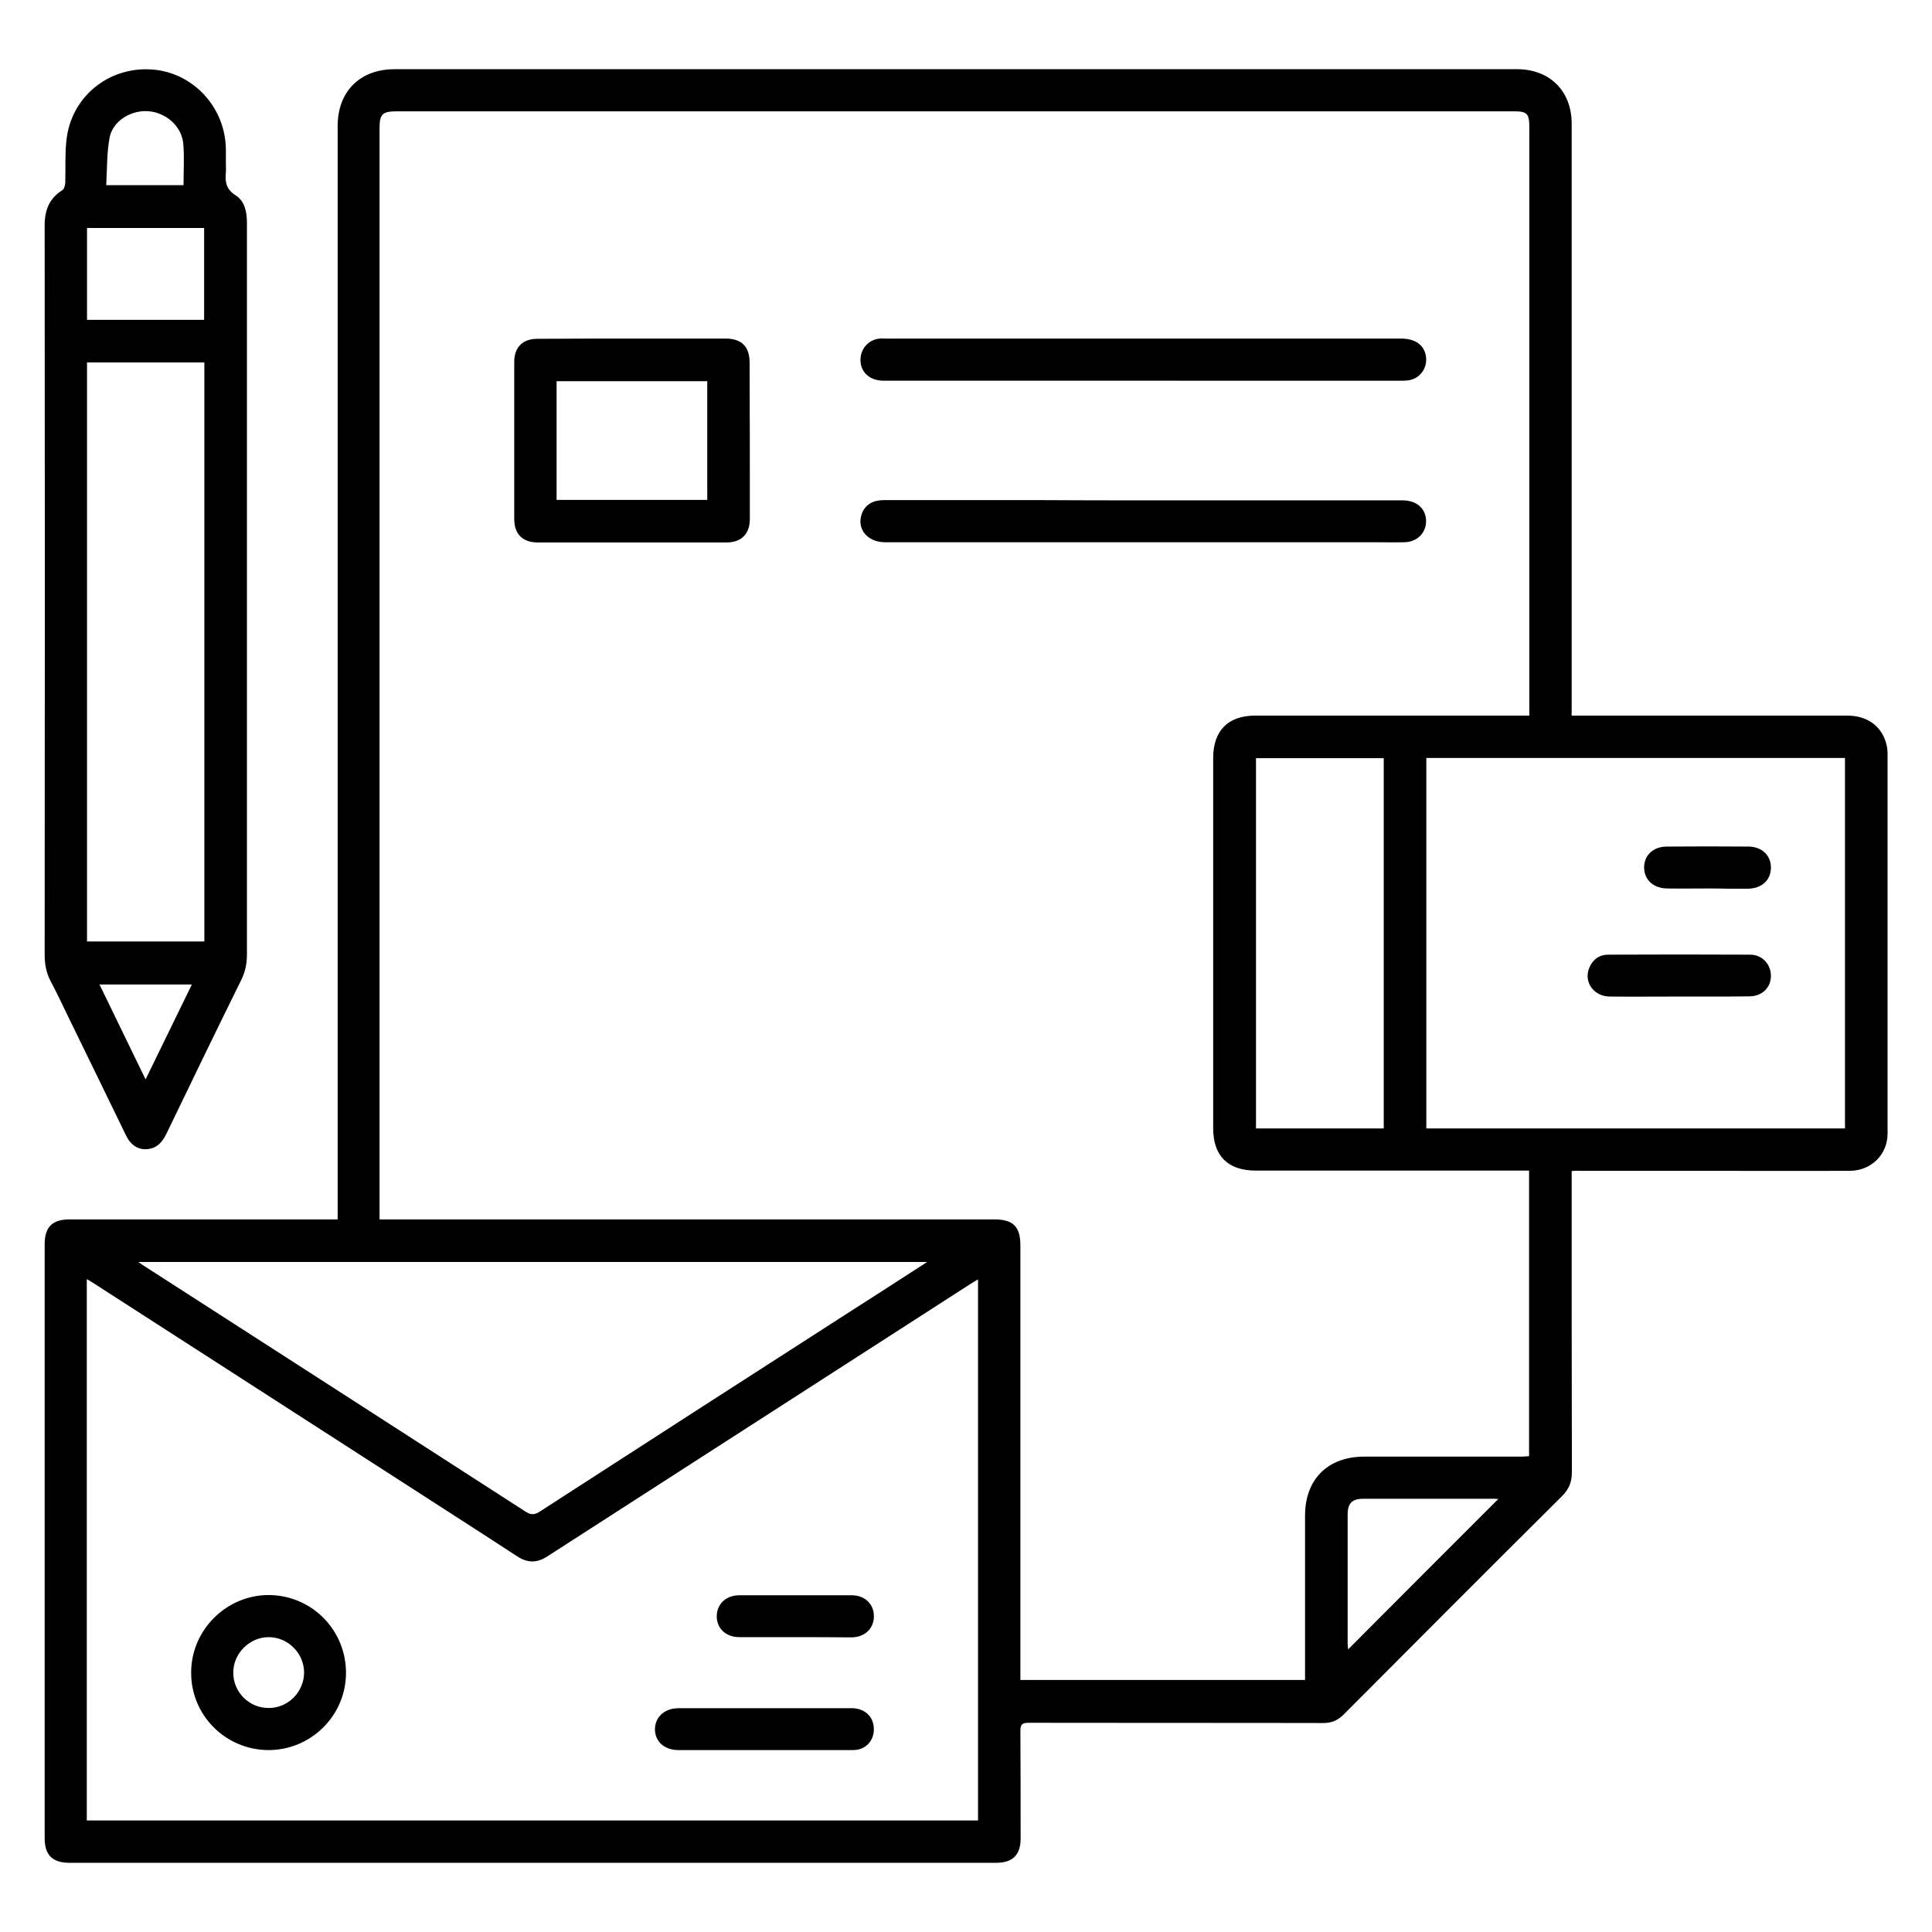 <?xml version="1.0" encoding="UTF-8"?>
<svg xmlns="http://www.w3.org/2000/svg" xmlns:xlink="http://www.w3.org/1999/xlink" id="Layer_1" x="0px" y="0px" viewBox="0 0 834.8 834.8" style="enable-background:new 0 0 834.8 834.8;" xml:space="preserve">
  <style type="text/css">	.st0{fill-rule:evenodd;clip-rule:evenodd;}</style>
  <g>	<path d="M679.1,506c0,2.1,0,4,0,5.8c0,41.4,0,82.8,0.1,124.3c0,4.1-1.2,7.3-4.2,10.3c-31.6,31.4-63,62.9-94.5,94.5  c-2.5,2.5-5.2,3.6-8.6,3.6c-42.5-0.1-84.9,0-127.4-0.1c-2.7,0-3.6,0.6-3.6,3.4c0.1,15.5,0.1,31.1,0.1,46.6  c0,7.1-3.4,10.5-10.6,10.5c-93.3,0-186.5,0-279.8,0c-40.2,0-80.3,0-120.5,0c-7.4,0-10.8-3.3-10.8-10.6c0-85.6,0-171.1,0-256.7  c0-7.4,3.3-10.7,10.7-10.7c37.4,0,74.7,0,112.1,0c1.1,0,2.3,0,3.8,0c0-1.7,0-3.1,0-4.6c0-137.5,0-275,0-412.5c0-18.5,0-36.9,0-55.4  c0-14.9,9.7-24.5,24.5-24.5c130.1,0,260.2,0,390.3,0c31.6,0,63.2,0,94.8,0c14.1,0,23.6,9.4,23.6,23.5c0,83.6,0,167.1,0,250.7  c0,1.5,0,3.1,0,5.1c1.5,0,2.7,0,3.9,0c38.4,0,76.8,0,115.2,0c8.8,0,15.2,4.8,17,12.8c0.4,1.6,0.4,3.3,0.4,5c0,54.3,0,108.5,0,162.8  c0,9.1-7.1,16.1-16.4,16.1c-21.7,0.1-43.4,0-65.1,0c-17.2,0-34.4,0-51.6,0C681.5,505.8,680.5,505.9,679.1,506z M164,526.9  c11.5,0,22.4,0,33.4,0c77.4,0,154.8,0,232.2,0c8.2,0,11.3,3.1,11.3,11.3c0,61,0,122.1,0,183.1c0,1.5,0,3,0,4.6c41.2,0,82.1,0,123,0  c0-1.5,0-2.8,0-4c0-22.3,0-44.7,0-67c0-15.7,9.8-25.5,25.6-25.5c22.5,0,45.1,0,67.6,0c1.2,0,2.4-0.1,3.6-0.2c0-41.3,0-82.1,0-123.4  c-1.4,0-2.6,0-3.9,0c-38.1,0-76.2,0-114.2,0c-12,0-18.4-6.3-18.4-18.3c0-53.3,0-106.6,0-159.9c0-11.9,6.4-18.4,18.3-18.4  c32,0,64.1,0,96.1,0c7.3,0,14.5,0,22.2,0c0-1.5,0-2.6,0-3.7c0-9.2,0-18.4,0-27.5c0-74.4,0-148.8,0-223.2c0-5.7-1-6.7-6.7-6.7  c-38,0-76,0-113.9,0c-122.9,0-245.8,0-368.7,0c-6.3,0-7.5,1.2-7.5,7.4c0,50.3,0,100.6,0,150.9c0,105.5,0,211,0,316.4  C164,524.1,164,525.3,164,526.9z M37.5,786.6c128.5,0,256.7,0,385.1,0c0-77.8,0-155.6,0-233.8c-1.4,0.8-2.3,1.4-3.3,2  c-60.9,39.2-121.9,78.5-182.8,117.7c-4.5,2.9-8.5,2.9-13,0c-14.5-9.5-29.1-18.8-43.6-28.2c-46.5-29.9-92.9-59.9-139.4-89.8  c-0.9-0.6-1.8-1.1-3-1.8C37.5,631,37.5,708.6,37.5,786.6z M797.2,487.6c0-53.6,0-106.7,0-160.1c-60.3,0-120.5,0-180.9,0  c0,53.4,0,106.7,0,160.1C676.8,487.6,736.9,487.6,797.2,487.6z M400.6,545.3c-113.9,0-227,0-340.8,0c1.4,1,2.2,1.6,3.1,2.1  c54.7,35.2,109.4,70.4,164.1,105.7c2.4,1.6,4,1.5,6.3,0c44.1-28.5,88.3-57,132.5-85.4C377.2,560.4,388.6,553.1,400.6,545.3z   M597.9,487.6c0-53.4,0-106.6,0-160c-18.5,0-36.8,0-55.2,0c0,53.4,0,106.7,0,160C561.2,487.6,579.4,487.6,597.9,487.6z   M647.4,647.7c-0.7,0-1.2-0.1-1.7-0.1c-18.9,0-37.7,0-56.6,0c-4.9,0-6.8,2-6.8,6.8c0,18.7,0,37.3,0,56c0,0.7,0.2,1.5,0.2,2.3  C604.1,691,625.6,669.5,647.4,647.7z"></path>	<path d="M97.6,70.6c0,1.3,0.1,2.5,0,3.8c-0.4,4.1,0,7.3,4.2,10c4,2.5,4.9,7.2,4.9,12c0,17.3,0,34.6,0,52c0,88,0,175.9,0,263.9  c0,4.1-0.7,7.7-2.6,11.4c-10.9,22.1-21.6,44.2-32.3,66.4c-1.7,3.4-3.9,5.9-7.8,6.4c-4.2,0.5-7.5-1.6-9.6-6  c-8.2-16.8-16.3-33.6-24.5-50.3c-2.6-5.3-5.1-10.8-7.9-16c-2-3.7-2.7-7.5-2.7-11.7c0.1-105.1,0.1-210.1,0-315.2  c0-6.5,2-11.6,7.6-15.1c0.8-0.5,1.2-2,1.3-3.1c0.2-6.1-0.2-12.4,0.5-18.4C30.6,42,46.7,28.9,65.2,30c18,1,32.3,16.3,32.4,34.7  C97.6,66.6,97.6,68.6,97.6,70.6z M37.6,156.6c0,83.6,0,166.8,0,250.2c17,0,33.8,0,50.7,0c0-83.5,0-166.8,0-250.2  C71.3,156.6,54.6,156.6,37.6,156.6z M88.2,138.2c0-13.4,0-26.5,0-39.7c-17,0-33.7,0-50.6,0c0,13.4,0,26.5,0,39.7  C54.6,138.2,71.4,138.2,88.2,138.2z M79.3,80c0-6.2,0.4-12-0.1-17.8c-0.6-7.4-7.1-13.3-14.6-14.1c-7.5-0.8-15.6,3.8-17.2,11.1  C46.1,66,46.3,73,45.9,80C57.5,80,68.2,80,79.3,80z M62.9,466.4c6.8-14,13.3-27.3,20-41c-13.5,0-26.5,0-39.9,0  C49.6,439,56.1,452.4,62.9,466.4z"></path>	<path d="M273.1,146.3c13.5,0,26.9,0,40.4,0c6.9,0,10.4,3.4,10.4,10.4c0.1,22.5,0.1,45.1,0.1,67.6c0,6.4-3.7,10.1-10.1,10.1  c-27.1,0-54.2,0-81.4,0c-6.7,0-10.3-3.6-10.3-10.2c0-22.6,0-45.3,0-67.9c0-6.3,3.7-9.9,10-9.9C245.8,146.3,259.5,146.3,273.1,146.3  z M305.6,216c0-17.3,0-34.4,0-51.3c-21.9,0-43.5,0-65.1,0c0,17.2,0,34.2,0,51.3C262.3,216,283.8,216,305.6,216z"></path>	<path d="M493.8,164.5c-37.3,0-74.7,0-112,0c-6,0-10.1-3.7-10-9.2c0.1-4.7,3.6-8.6,8.3-9c1-0.1,2.1,0,3.1,0c74.1,0,148.1,0,222.2,0  c6.3,0,10.2,2.9,10.8,8.1c0.5,5.1-3,9.5-8.1,10c-1.1,0.1-2.3,0.1-3.4,0.1C567.6,164.5,530.7,164.5,493.8,164.5z"></path>	<path d="M494,216.2c37.3,0,74.7,0,112,0c6.3,0,10.3,3.7,10.2,9.3c-0.2,5-4,8.7-9.4,8.8c-4.5,0.1-9,0-13.4,0  c-70.3,0-140.6,0-210.9,0c-7.9,0-12.6-6-10-12.6c1.5-3.7,4.7-5.6,9.3-5.6c23.2,0,46.3,0,69.5,0C465.5,216.2,479.7,216.2,494,216.2z  "></path>	<path d="M115.8,756.2C97.3,756,82.4,741,82.6,722.5c0.1-18.4,15.4-33.4,33.7-33.3c18.6,0.2,33.4,15.3,33.2,34  C149.3,741.5,134.2,756.3,115.8,756.2z M116.2,738c8.3,0,15.1-6.9,15.2-15.2c0-8.4-6.9-15.4-15.3-15.4c-8.3,0-15.4,7.1-15.3,15.4  C100.8,731.2,107.7,738.1,116.2,738z"></path>	<path d="M330.1,756.2c-12.3,0-24.6,0-36.9,0c-6.1,0-10.2-3.7-10.2-9c0-5.3,4.2-9.1,10.2-9.1c24.9,0,49.9,0,74.8,0  c5.2,0,8.9,3.1,9.5,7.7c0.6,4.8-1.9,8.9-6.4,10.1c-1.2,0.3-2.5,0.3-3.7,0.3C354.9,756.2,342.5,756.2,330.1,756.2z"></path>	<path d="M343.9,707.4c-8.1,0-16.3,0-24.4,0c-5.8,0-9.8-3.7-9.8-9c0-5.3,4-9.1,9.8-9.1c16.2,0,32.3,0,48.5,0c5.8,0,9.7,3.9,9.6,9.3  c-0.1,5.2-4,8.8-9.6,8.9C359.9,707.4,351.9,707.4,343.9,707.4z"></path>	<path d="M725.5,430.6c-10,0-20,0.1-30,0c-6.9-0.1-11.3-6.3-8.8-12.4c1.5-3.6,4.3-5.7,8.2-5.7c20.4-0.1,40.9-0.1,61.3,0  c5.2,0,9,4.1,9,9.2c0,5-3.8,8.7-9,8.8c-5.1,0.1-10.2,0.1-15.3,0.1C735.7,430.6,730.6,430.6,725.5,430.6z"></path>	<path d="M737.8,383.9c-5.8,0-11.7,0.1-17.5,0c-5.9-0.1-9.8-3.7-9.9-9c0-5.3,3.9-9.1,9.8-9.1c11.8-0.1,23.5-0.1,35.3,0  c5.8,0,9.8,3.9,9.7,9.2c-0.1,5.4-4,8.9-9.9,9c-2.9,0-5.8,0-8.7,0C743.6,383.9,740.7,383.9,737.8,383.9z"></path></g>
</svg>
